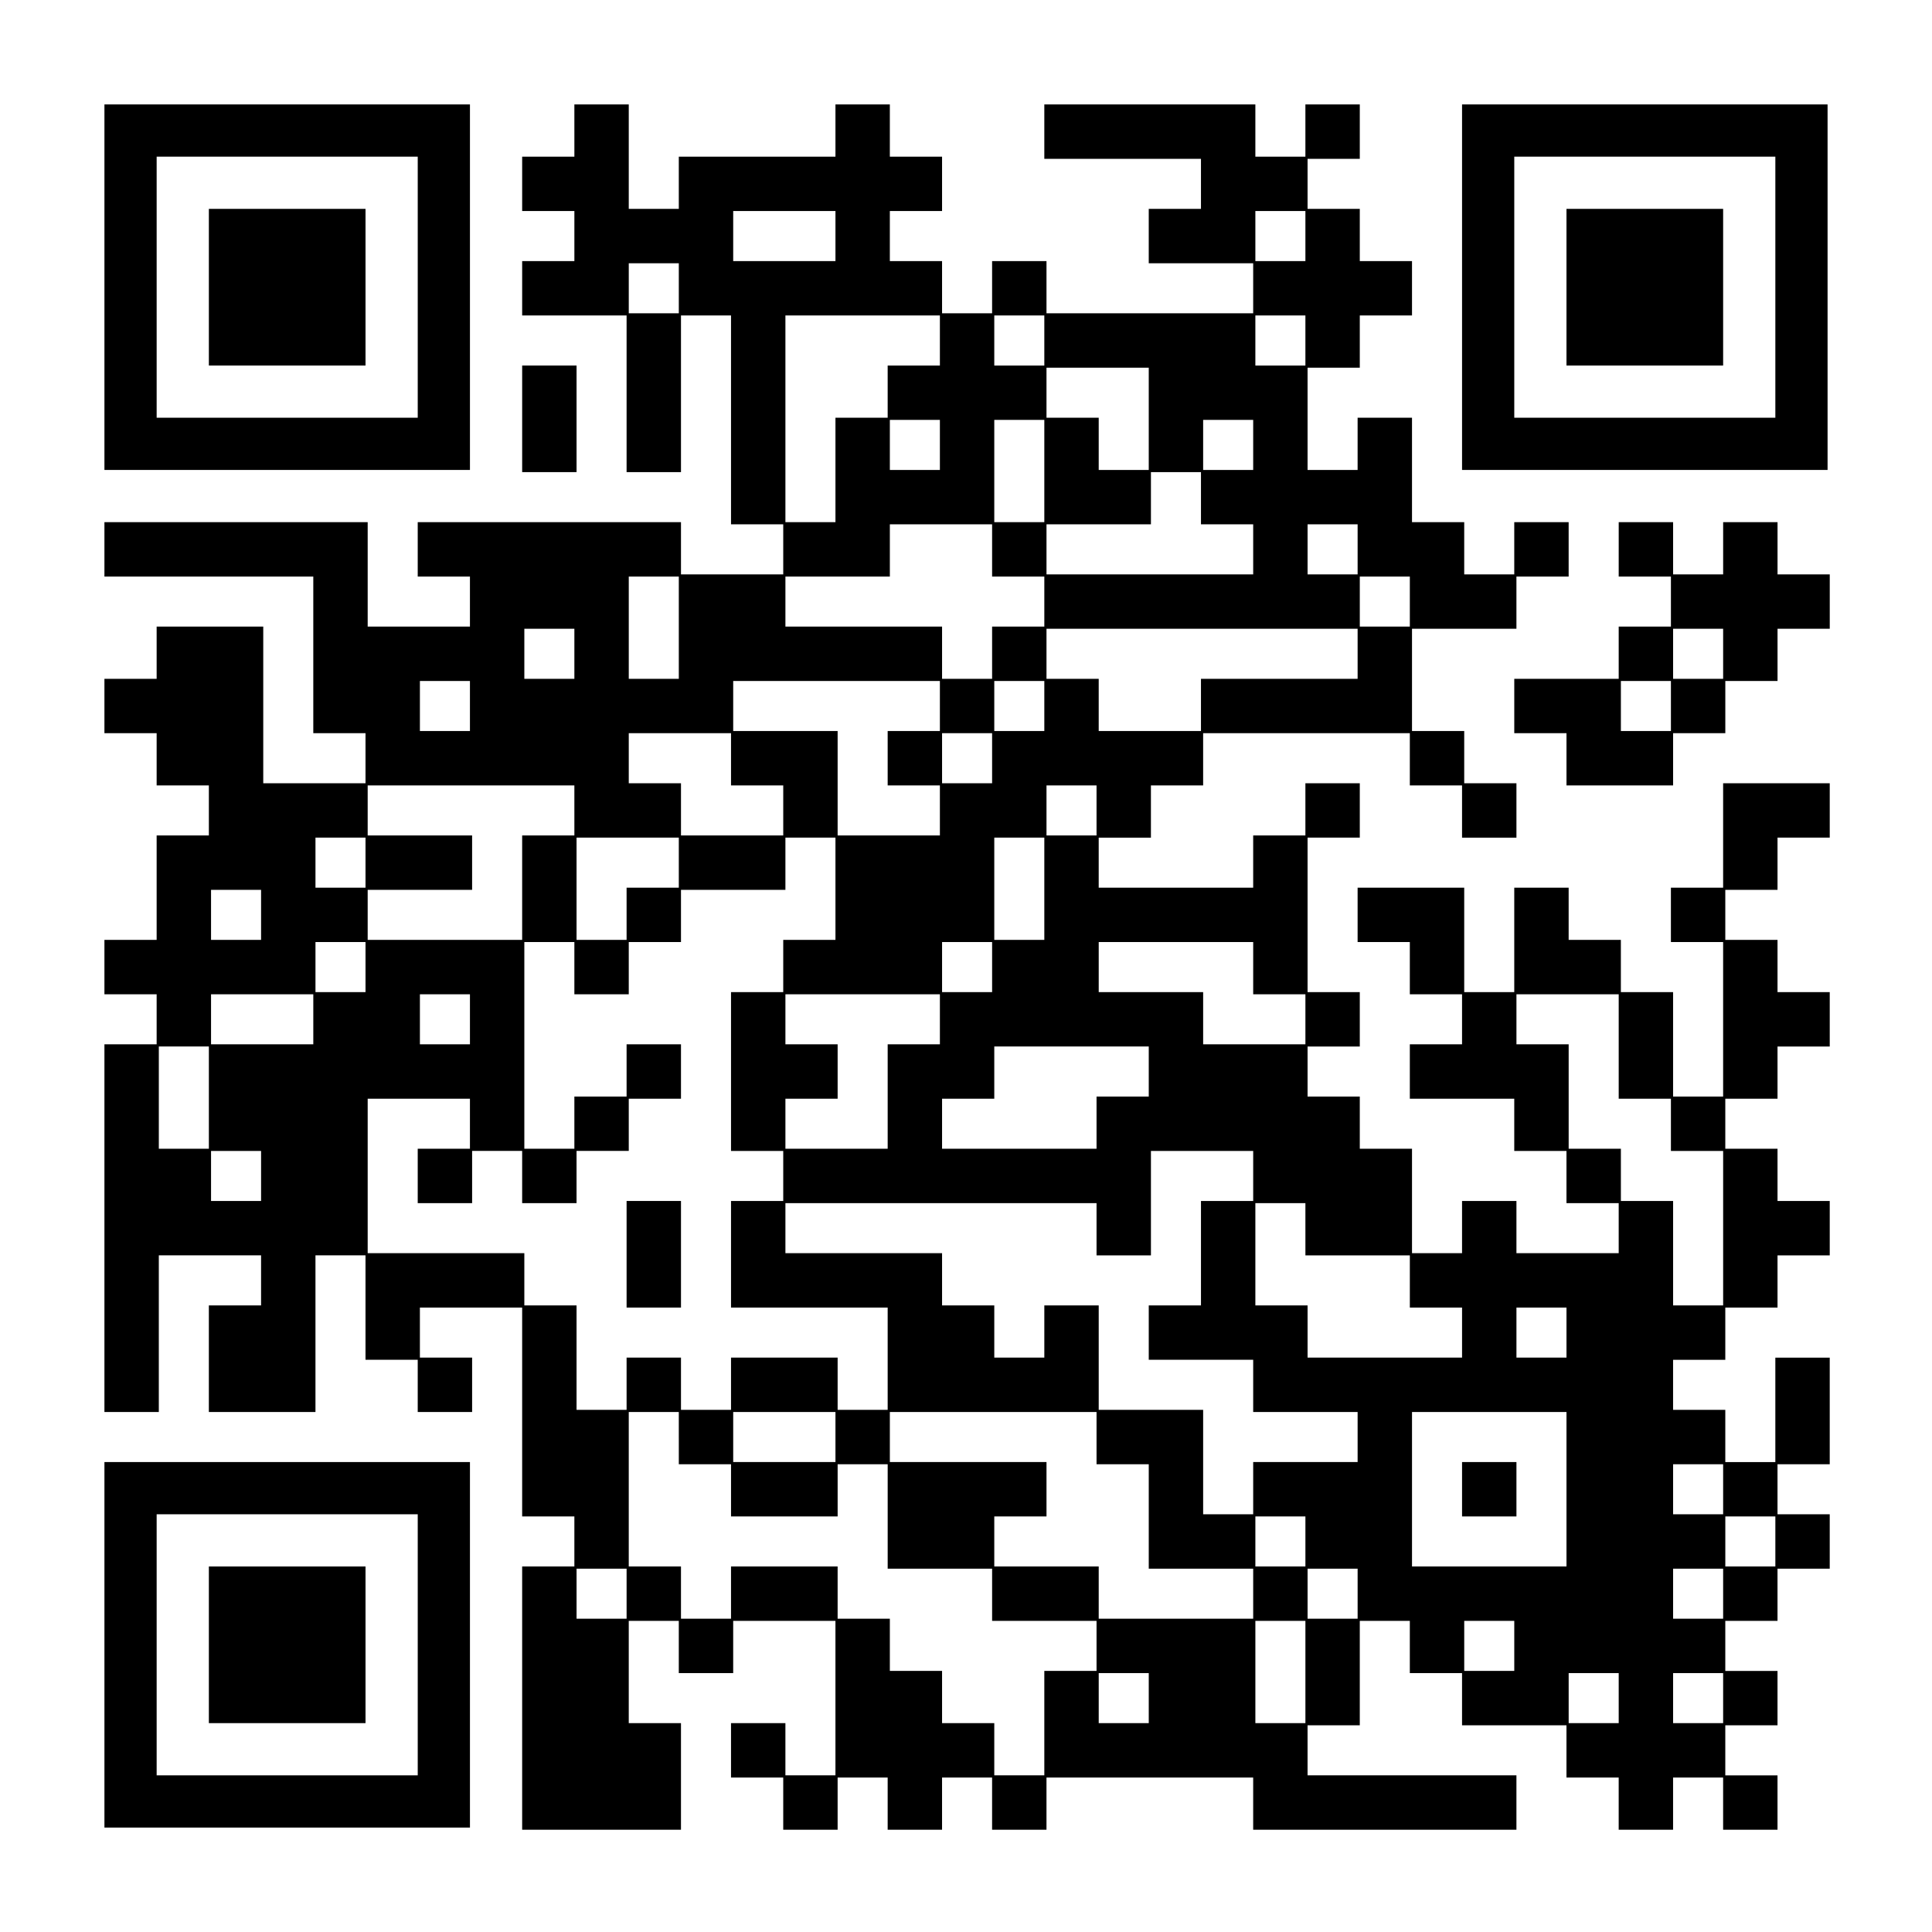 <?xml version="1.0" encoding="UTF-8" standalone="yes"?>
<svg version="1.0" xmlns="http://www.w3.org/2000/svg" width="888" height="888" viewBox="0 0 888 888" preserveAspectRatio="xMidYMid meet">
  <g transform="translate(0,888) scale(0.1,-0.1)" fill="#000000" stroke="none">
    <path d="M480 7560 l0 -840 840 0 840 0 0 840 0 840 -840 0 -840 0 0 -840z
m1440 0 l0 -600 -600 0 -600 0 0 600 0 600 600 0 600 0 0 -600z"/>
    <path d="M960 7560 l0 -360 360 0 360 0 0 360 0 360 -360 0 -360 0 0 -360z"/>
    <path d="M2640 8280 l0 -120 -120 0 -120 0 0 -125 0 -125 120 0 120 0 0 -115
0 -115 -120 0 -120 0 0 -125 0 -125 240 0 240 0 0 -360 0 -360 125 0 125 0 0
360 0 360 115 0 115 0 0 -480 0 -480 120 0 120 0 0 -115 0 -115 -235 0 -235 0
0 120 0 120 -605 0 -605 0 0 -125 0 -125 120 0 120 0 0 -115 0 -115 -235 0
-235 0 0 240 0 240 -605 0 -605 0 0 -125 0 -125 480 0 480 0 0 -360 0 -360
120 0 120 0 0 -115 0 -115 -235 0 -235 0 0 360 0 360 -245 0 -245 0 0 -120 0
-120 -120 0 -120 0 0 -125 0 -125 120 0 120 0 0 -120 0 -120 120 0 120 0 0
-115 0 -115 -120 0 -120 0 0 -240 0 -240 -120 0 -120 0 0 -125 0 -125 120 0
120 0 0 -115 0 -115 -120 0 -120 0 0 -845 0 -845 125 0 125 0 0 360 0 360 235
0 235 0 0 -115 0 -115 -120 0 -120 0 0 -245 0 -245 245 0 245 0 0 360 0 360
115 0 115 0 0 -240 0 -240 120 0 120 0 0 -120 0 -120 125 0 125 0 0 125 0 125
-120 0 -120 0 0 115 0 115 235 0 235 0 0 -480 0 -480 120 0 120 0 0 -115 0
-115 -120 0 -120 0 0 -605 0 -605 365 0 365 0 0 245 0 245 -120 0 -120 0 0
235 0 235 115 0 115 0 0 -120 0 -120 125 0 125 0 0 120 0 120 235 0 235 0 0
-355 0 -355 -115 0 -115 0 0 120 0 120 -125 0 -125 0 0 -125 0 -125 120 0 120
0 0 -120 0 -120 125 0 125 0 0 120 0 120 115 0 115 0 0 -120 0 -120 125 0 125
0 0 120 0 120 115 0 115 0 0 -120 0 -120 125 0 125 0 0 120 0 120 475 0 475 0
0 -120 0 -120 605 0 605 0 0 125 0 125 -480 0 -480 0 0 115 0 115 120 0 120 0
0 240 0 240 115 0 115 0 0 -120 0 -120 120 0 120 0 0 -120 0 -120 240 0 240 0
0 -120 0 -120 120 0 120 0 0 -120 0 -120 125 0 125 0 0 120 0 120 115 0 115 0
0 -120 0 -120 125 0 125 0 0 125 0 125 -120 0 -120 0 0 115 0 115 120 0 120 0
0 125 0 125 -120 0 -120 0 0 115 0 115 120 0 120 0 0 120 0 120 120 0 120 0 0
125 0 125 -120 0 -120 0 0 115 0 115 120 0 120 0 0 245 0 245 -125 0 -125 0 0
-240 0 -240 -115 0 -115 0 0 120 0 120 -120 0 -120 0 0 115 0 115 120 0 120 0
0 120 0 120 120 0 120 0 0 120 0 120 120 0 120 0 0 125 0 125 -120 0 -120 0 0
120 0 120 -120 0 -120 0 0 115 0 115 120 0 120 0 0 120 0 120 120 0 120 0 0
125 0 125 -120 0 -120 0 0 120 0 120 -120 0 -120 0 0 115 0 115 120 0 120 0 0
120 0 120 120 0 120 0 0 125 0 125 -245 0 -245 0 0 -240 0 -240 -120 0 -120 0
0 -125 0 -125 120 0 120 0 0 -355 0 -355 -115 0 -115 0 0 240 0 240 -120 0
-120 0 0 120 0 120 -120 0 -120 0 0 120 0 120 -125 0 -125 0 0 -240 0 -240
-115 0 -115 0 0 240 0 240 -245 0 -245 0 0 -125 0 -125 120 0 120 0 0 -120 0
-120 120 0 120 0 0 -115 0 -115 -120 0 -120 0 0 -125 0 -125 240 0 240 0 0
-120 0 -120 120 0 120 0 0 -120 0 -120 120 0 120 0 0 -115 0 -115 -235 0 -235
0 0 120 0 120 -125 0 -125 0 0 -120 0 -120 -115 0 -115 0 0 240 0 240 -120 0
-120 0 0 120 0 120 -120 0 -120 0 0 115 0 115 120 0 120 0 0 125 0 125 -120 0
-120 0 0 355 0 355 120 0 120 0 0 125 0 125 -125 0 -125 0 0 -120 0 -120 -120
0 -120 0 0 -120 0 -120 -355 0 -355 0 0 115 0 115 120 0 120 0 0 120 0 120
120 0 120 0 0 120 0 120 475 0 475 0 0 -120 0 -120 120 0 120 0 0 -120 0 -120
125 0 125 0 0 125 0 125 -120 0 -120 0 0 120 0 120 -120 0 -120 0 0 235 0 235
240 0 240 0 0 120 0 120 120 0 120 0 0 125 0 125 -125 0 -125 0 0 -120 0 -120
-115 0 -115 0 0 120 0 120 -120 0 -120 0 0 240 0 240 -125 0 -125 0 0 -120 0
-120 -115 0 -115 0 0 235 0 235 120 0 120 0 0 120 0 120 120 0 120 0 0 125 0
125 -120 0 -120 0 0 120 0 120 -120 0 -120 0 0 115 0 115 120 0 120 0 0 125 0
125 -125 0 -125 0 0 -120 0 -120 -115 0 -115 0 0 120 0 120 -485 0 -485 0 0
-125 0 -125 360 0 360 0 0 -115 0 -115 -120 0 -120 0 0 -125 0 -125 240 0 240
0 0 -115 0 -115 -475 0 -475 0 0 120 0 120 -125 0 -125 0 0 -120 0 -120 -115
0 -115 0 0 120 0 120 -120 0 -120 0 0 115 0 115 120 0 120 0 0 125 0 125 -120
0 -120 0 0 120 0 120 -125 0 -125 0 0 -120 0 -120 -360 0 -360 0 0 -120 0
-120 -115 0 -115 0 0 240 0 240 -125 0 -125 0 0 -120z m1200 -485 l0 -115
-235 0 -235 0 0 115 0 115 235 0 235 0 0 -115z m2160 0 l0 -115 -115 0 -115 0
0 115 0 115 115 0 115 0 0 -115z m-2880 -240 l0 -115 -115 0 -115 0 0 115 0
115 115 0 115 0 0 -115z m1200 -240 l0 -115 -120 0 -120 0 0 -120 0 -120 -120
0 -120 0 0 -240 0 -240 -115 0 -115 0 0 475 0 475 355 0 355 0 0 -115z m480 0
l0 -115 -115 0 -115 0 0 115 0 115 115 0 115 0 0 -115z m1200 0 l0 -115 -115
0 -115 0 0 115 0 115 115 0 115 0 0 -115z m-720 -360 l0 -235 -115 0 -115 0 0
120 0 120 -120 0 -120 0 0 115 0 115 235 0 235 0 0 -235z m-960 -120 l0 -115
-115 0 -115 0 0 115 0 115 115 0 115 0 0 -115z m480 -120 l0 -235 -115 0 -115
0 0 235 0 235 115 0 115 0 0 -235z m960 120 l0 -115 -115 0 -115 0 0 115 0
115 115 0 115 0 0 -115z m-240 -245 l0 -120 120 0 120 0 0 -115 0 -115 -475 0
-475 0 0 115 0 115 240 0 240 0 0 120 0 120 115 0 115 0 0 -120z m-960 -240
l0 -120 120 0 120 0 0 -115 0 -115 -120 0 -120 0 0 -120 0 -120 -115 0 -115 0
0 120 0 120 -360 0 -360 0 0 115 0 115 240 0 240 0 0 120 0 120 235 0 235 0 0
-120z m1680 5 l0 -115 -115 0 -115 0 0 115 0 115 115 0 115 0 0 -115z m-3120
-360 l0 -235 -115 0 -115 0 0 235 0 235 115 0 115 0 0 -235z m3360 120 l0
-115 -115 0 -115 0 0 115 0 115 115 0 115 0 0 -115z m-3840 -240 l0 -115 -115
0 -115 0 0 115 0 115 115 0 115 0 0 -115z m3600 0 l0 -115 -360 0 -360 0 0
-120 0 -120 -235 0 -235 0 0 120 0 120 -120 0 -120 0 0 115 0 115 715 0 715 0
0 -115z m-4080 -240 l0 -115 -115 0 -115 0 0 115 0 115 115 0 115 0 0 -115z
m2160 0 l0 -115 -120 0 -120 0 0 -125 0 -125 120 0 120 0 0 -115 0 -115 -235
0 -235 0 0 240 0 240 -240 0 -240 0 0 115 0 115 475 0 475 0 0 -115z m480 0
l0 -115 -115 0 -115 0 0 115 0 115 115 0 115 0 0 -115z m-1440 -245 l0 -120
120 0 120 0 0 -115 0 -115 -235 0 -235 0 0 120 0 120 -120 0 -120 0 0 115 0
115 235 0 235 0 0 -120z m1200 5 l0 -115 -115 0 -115 0 0 115 0 115 115 0 115
0 0 -115z m-1920 -240 l0 -115 -120 0 -120 0 0 -240 0 -240 -355 0 -355 0 0
115 0 115 240 0 240 0 0 125 0 125 -240 0 -240 0 0 115 0 115 475 0 475 0 0
-115z m2400 0 l0 -115 -115 0 -115 0 0 115 0 115 115 0 115 0 0 -115z m-3360
-240 l0 -115 -115 0 -115 0 0 115 0 115 115 0 115 0 0 -115z m1440 0 l0 -115
-120 0 -120 0 0 -120 0 -120 -115 0 -115 0 0 235 0 235 235 0 235 0 0 -115z
m720 -120 l0 -235 -120 0 -120 0 0 -120 0 -120 -120 0 -120 0 0 -365 0 -365
120 0 120 0 0 -115 0 -115 -120 0 -120 0 0 -245 0 -245 360 0 360 0 0 -235 0
-235 -115 0 -115 0 0 120 0 120 -245 0 -245 0 0 -120 0 -120 -115 0 -115 0 0
120 0 120 -125 0 -125 0 0 -120 0 -120 -115 0 -115 0 0 240 0 240 -120 0 -120
0 0 120 0 120 -360 0 -360 0 0 355 0 355 235 0 235 0 0 -115 0 -115 -120 0
-120 0 0 -125 0 -125 125 0 125 0 0 120 0 120 115 0 115 0 0 -120 0 -120 125
0 125 0 0 120 0 120 120 0 120 0 0 120 0 120 120 0 120 0 0 125 0 125 -125 0
-125 0 0 -120 0 -120 -120 0 -120 0 0 -120 0 -120 -115 0 -115 0 0 475 0 475
115 0 115 0 0 -120 0 -120 125 0 125 0 0 120 0 120 120 0 120 0 0 120 0 120
240 0 240 0 0 120 0 120 115 0 115 0 0 -235z m960 0 l0 -235 -115 0 -115 0 0
235 0 235 115 0 115 0 0 -235z m-3600 -120 l0 -115 -115 0 -115 0 0 115 0 115
115 0 115 0 0 -115z m480 -240 l0 -115 -115 0 -115 0 0 115 0 115 115 0 115 0
0 -115z m2880 0 l0 -115 -115 0 -115 0 0 115 0 115 115 0 115 0 0 -115z m1200
-5 l0 -120 120 0 120 0 0 -115 0 -115 -235 0 -235 0 0 120 0 120 -240 0 -240
0 0 115 0 115 355 0 355 0 0 -120z m-4320 -235 l0 -115 -235 0 -235 0 0 115 0
115 235 0 235 0 0 -115z m720 0 l0 -115 -115 0 -115 0 0 115 0 115 115 0 115
0 0 -115z m2160 0 l0 -115 -120 0 -120 0 0 -240 0 -240 -235 0 -235 0 0 115 0
115 120 0 120 0 0 125 0 125 -120 0 -120 0 0 115 0 115 355 0 355 0 0 -115z
m3120 -125 l0 -240 120 0 120 0 0 -120 0 -120 120 0 120 0 0 -355 0 -355 -115
0 -115 0 0 240 0 240 -120 0 -120 0 0 120 0 120 -120 0 -120 0 0 240 0 240
-120 0 -120 0 0 115 0 115 235 0 235 0 0 -240z m-6480 -235 l0 -235 -115 0
-115 0 0 235 0 235 115 0 115 0 0 -235z m4320 120 l0 -115 -120 0 -120 0 0
-120 0 -120 -355 0 -355 0 0 115 0 115 120 0 120 0 0 120 0 120 355 0 355 0 0
-115z m-4080 -480 l0 -115 -115 0 -115 0 0 115 0 115 115 0 115 0 0 -115z
m4560 0 l0 -115 -120 0 -120 0 0 -240 0 -240 -120 0 -120 0 0 -125 0 -125 240
0 240 0 0 -120 0 -120 240 0 240 0 0 -115 0 -115 -240 0 -240 0 0 -120 0 -120
-115 0 -115 0 0 240 0 240 -240 0 -240 0 0 240 0 240 -125 0 -125 0 0 -120 0
-120 -115 0 -115 0 0 120 0 120 -120 0 -120 0 0 120 0 120 -360 0 -360 0 0
115 0 115 715 0 715 0 0 -120 0 -120 125 0 125 0 0 240 0 240 235 0 235 0 0
-115z m240 -245 l0 -120 240 0 240 0 0 -120 0 -120 120 0 120 0 0 -115 0 -115
-355 0 -355 0 0 120 0 120 -120 0 -120 0 0 235 0 235 115 0 115 0 0 -120z
m1200 -475 l0 -115 -115 0 -115 0 0 115 0 115 115 0 115 0 0 -115z m-4080
-485 l0 -120 120 0 120 0 0 -120 0 -120 245 0 245 0 0 120 0 120 115 0 115 0
0 -240 0 -240 240 0 240 0 0 -120 0 -120 240 0 240 0 0 -115 0 -115 -120 0
-120 0 0 -240 0 -240 -115 0 -115 0 0 120 0 120 -120 0 -120 0 0 120 0 120
-120 0 -120 0 0 120 0 120 -120 0 -120 0 0 120 0 120 -245 0 -245 0 0 -120 0
-120 -115 0 -115 0 0 120 0 120 -120 0 -120 0 0 355 0 355 115 0 115 0 0 -120z
m720 5 l0 -115 -235 0 -235 0 0 115 0 115 235 0 235 0 0 -115z m1200 -5 l0
-120 120 0 120 0 0 -240 0 -240 240 0 240 0 0 -115 0 -115 -355 0 -355 0 0
120 0 120 -240 0 -240 0 0 115 0 115 120 0 120 0 0 125 0 125 -360 0 -360 0 0
115 0 115 475 0 475 0 0 -120z m2160 -235 l0 -355 -355 0 -355 0 0 355 0 355
355 0 355 0 0 -355z m720 0 l0 -115 -115 0 -115 0 0 115 0 115 115 0 115 0 0
-115z m-1920 -240 l0 -115 -115 0 -115 0 0 115 0 115 115 0 115 0 0 -115z
m2160 0 l0 -115 -115 0 -115 0 0 115 0 115 115 0 115 0 0 -115z m-5280 -240
l0 -115 -115 0 -115 0 0 115 0 115 115 0 115 0 0 -115z m3360 0 l0 -115 -115
0 -115 0 0 115 0 115 115 0 115 0 0 -115z m1680 0 l0 -115 -115 0 -115 0 0
115 0 115 115 0 115 0 0 -115z m-1920 -360 l0 -235 -115 0 -115 0 0 235 0 235
115 0 115 0 0 -235z m960 120 l0 -115 -115 0 -115 0 0 115 0 115 115 0 115 0
0 -115z m-1680 -240 l0 -115 -115 0 -115 0 0 115 0 115 115 0 115 0 0 -115z
m2160 0 l0 -115 -115 0 -115 0 0 115 0 115 115 0 115 0 0 -115z m480 0 l0
-115 -115 0 -115 0 0 115 0 115 115 0 115 0 0 -115z"/>
    <path d="M2880 3115 l0 -245 125 0 125 0 0 245 0 245 -125 0 -125 0 0 -245z"/>
    <path d="M6720 2035 l0 -125 125 0 125 0 0 125 0 125 -125 0 -125 0 0 -125z"/>
    <path d="M6720 7560 l0 -840 840 0 840 0 0 840 0 840 -840 0 -840 0 0 -840z
m1440 0 l0 -600 -600 0 -600 0 0 600 0 600 600 0 600 0 0 -600z"/>
    <path d="M7200 7560 l0 -360 360 0 360 0 0 360 0 360 -360 0 -360 0 0 -360z"/>
    <path d="M2400 6955 l0 -245 125 0 125 0 0 245 0 245 -125 0 -125 0 0 -245z"/>
    <path d="M7440 6355 l0 -125 120 0 120 0 0 -115 0 -115 -120 0 -120 0 0 -120
0 -120 -240 0 -240 0 0 -125 0 -125 120 0 120 0 0 -120 0 -120 245 0 245 0 0
120 0 120 120 0 120 0 0 120 0 120 120 0 120 0 0 120 0 120 120 0 120 0 0 125
0 125 -120 0 -120 0 0 120 0 120 -125 0 -125 0 0 -120 0 -120 -115 0 -115 0 0
120 0 120 -125 0 -125 0 0 -125z m480 -480 l0 -115 -115 0 -115 0 0 115 0 115
115 0 115 0 0 -115z m-240 -240 l0 -115 -115 0 -115 0 0 115 0 115 115 0 115
0 0 -115z"/>
    <path d="M480 1320 l0 -840 840 0 840 0 0 840 0 840 -840 0 -840 0 0 -840z
m1440 0 l0 -600 -600 0 -600 0 0 600 0 600 600 0 600 0 0 -600z"/>
    <path d="M960 1320 l0 -360 360 0 360 0 0 360 0 360 -360 0 -360 0 0 -360z"/>
  </g>
</svg>